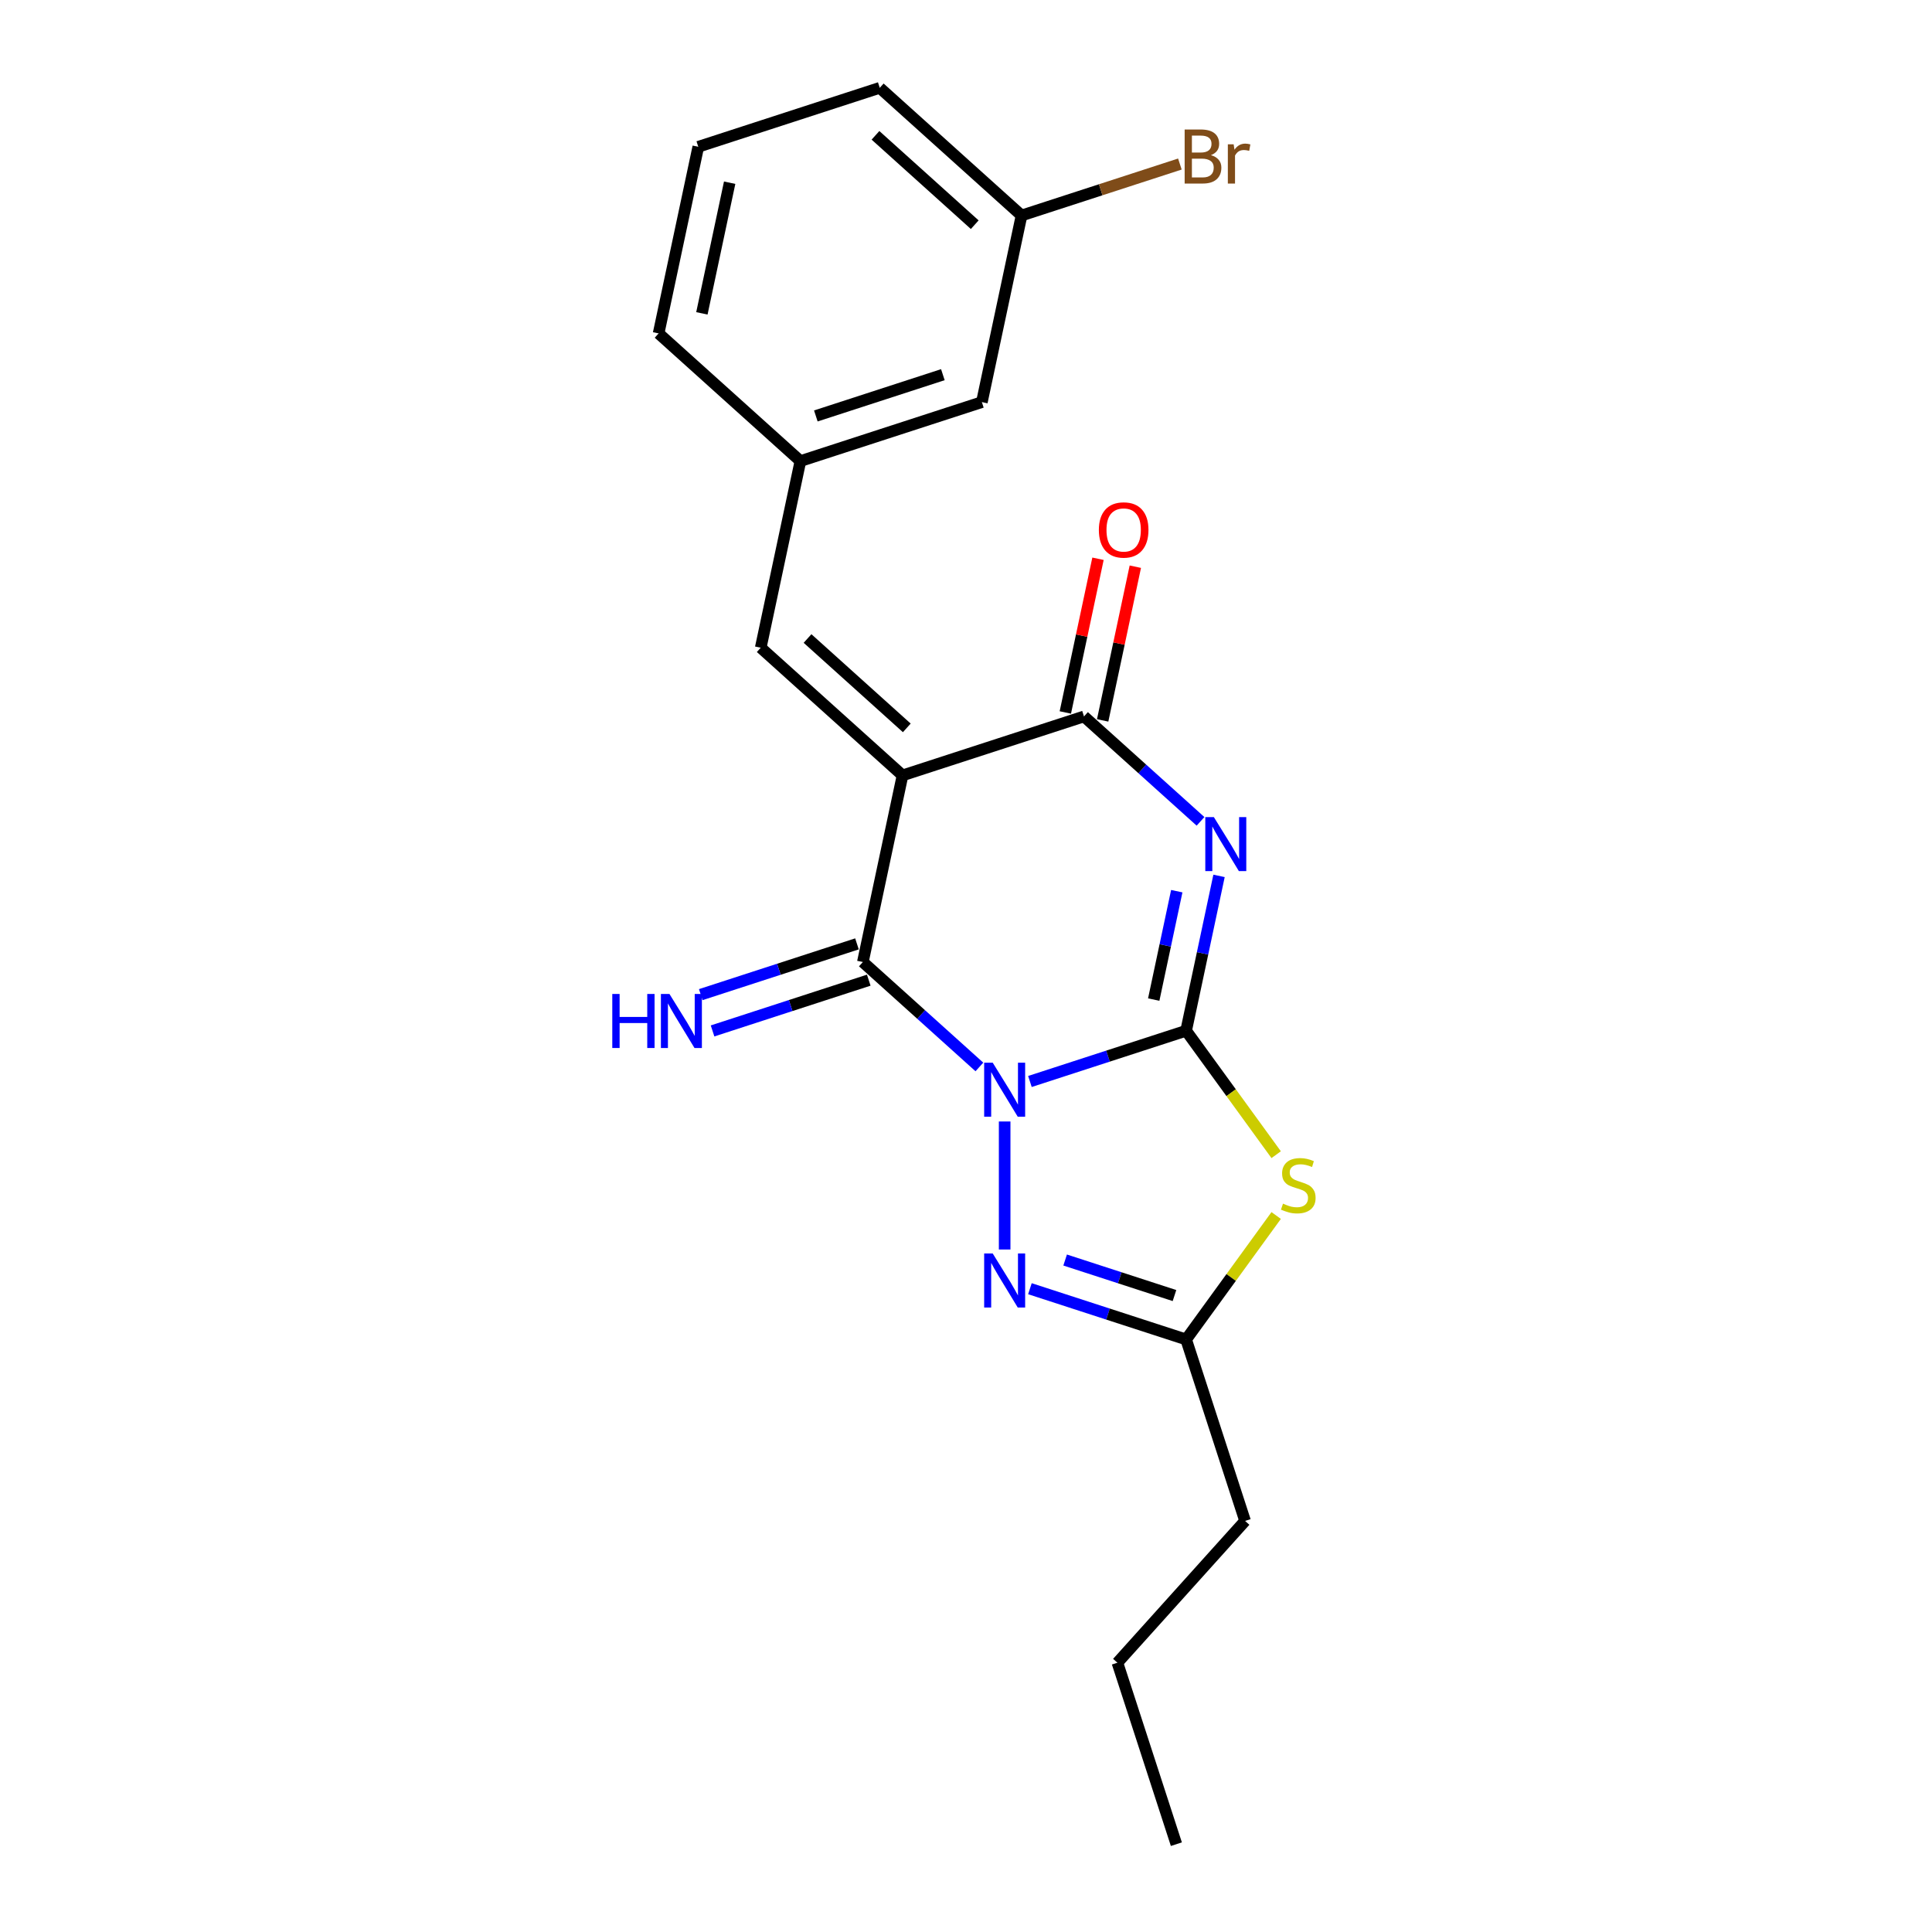 <?xml version='1.0' encoding='iso-8859-1'?>
<svg version='1.1' baseProfile='full'
              xmlns='http://www.w3.org/2000/svg'
                      xmlns:rdkit='http://www.rdkit.org/xml'
                      xmlns:xlink='http://www.w3.org/1999/xlink'
                  xml:space='preserve'
width='1000px' height='1000px' viewBox='0 0 1000 1000'>
<!-- END OF HEADER -->
<rect style='opacity:1.0;fill:#FFFFFF;stroke:none' width='1000' height='1000' x='0' y='0'> </rect>
<path class='bond-0' d='M 533.084,559.776 L 573.509,546.641' style='fill:none;fill-rule:evenodd;stroke:#0000FF;stroke-width:6px;stroke-linecap:butt;stroke-linejoin:miter;stroke-opacity:1' />
<path class='bond-0' d='M 573.509,546.641 L 613.934,533.506' style='fill:none;fill-rule:evenodd;stroke:#000000;stroke-width:6px;stroke-linecap:butt;stroke-linejoin:miter;stroke-opacity:1' />
<path class='bond-3' d='M 506.932,552.251 L 476.774,525.096' style='fill:none;fill-rule:evenodd;stroke:#0000FF;stroke-width:6px;stroke-linecap:butt;stroke-linejoin:miter;stroke-opacity:1' />
<path class='bond-3' d='M 476.774,525.096 L 446.616,497.942' style='fill:none;fill-rule:evenodd;stroke:#000000;stroke-width:6px;stroke-linecap:butt;stroke-linejoin:miter;stroke-opacity:1' />
<path class='bond-6' d='M 520.008,580.478 L 520.008,646.742' style='fill:none;fill-rule:evenodd;stroke:#0000FF;stroke-width:6px;stroke-linecap:butt;stroke-linejoin:miter;stroke-opacity:1' />
<path class='bond-1' d='M 613.934,533.506 L 622.452,493.432' style='fill:none;fill-rule:evenodd;stroke:#000000;stroke-width:6px;stroke-linecap:butt;stroke-linejoin:miter;stroke-opacity:1' />
<path class='bond-1' d='M 622.452,493.432 L 630.969,453.358' style='fill:none;fill-rule:evenodd;stroke:#0000FF;stroke-width:6px;stroke-linecap:butt;stroke-linejoin:miter;stroke-opacity:1' />
<path class='bond-1' d='M 597.169,517.377 L 603.131,489.326' style='fill:none;fill-rule:evenodd;stroke:#000000;stroke-width:6px;stroke-linecap:butt;stroke-linejoin:miter;stroke-opacity:1' />
<path class='bond-1' d='M 603.131,489.326 L 609.094,461.274' style='fill:none;fill-rule:evenodd;stroke:#0000FF;stroke-width:6px;stroke-linecap:butt;stroke-linejoin:miter;stroke-opacity:1' />
<path class='bond-5' d='M 613.934,533.506 L 637.24,565.585' style='fill:none;fill-rule:evenodd;stroke:#000000;stroke-width:6px;stroke-linecap:butt;stroke-linejoin:miter;stroke-opacity:1' />
<path class='bond-5' d='M 637.24,565.585 L 660.546,597.663' style='fill:none;fill-rule:evenodd;stroke:#CCCC00;stroke-width:6px;stroke-linecap:butt;stroke-linejoin:miter;stroke-opacity:1' />
<path class='bond-22' d='M 621.391,425.132 L 591.233,397.977' style='fill:none;fill-rule:evenodd;stroke:#0000FF;stroke-width:6px;stroke-linecap:butt;stroke-linejoin:miter;stroke-opacity:1' />
<path class='bond-22' d='M 591.233,397.977 L 561.074,370.822' style='fill:none;fill-rule:evenodd;stroke:#000000;stroke-width:6px;stroke-linecap:butt;stroke-linejoin:miter;stroke-opacity:1' />
<path class='bond-2' d='M 467.149,401.341 L 446.616,497.942' style='fill:none;fill-rule:evenodd;stroke:#000000;stroke-width:6px;stroke-linecap:butt;stroke-linejoin:miter;stroke-opacity:1' />
<path class='bond-4' d='M 467.149,401.341 L 561.074,370.822' style='fill:none;fill-rule:evenodd;stroke:#000000;stroke-width:6px;stroke-linecap:butt;stroke-linejoin:miter;stroke-opacity:1' />
<path class='bond-8' d='M 467.149,401.341 L 393.756,335.258' style='fill:none;fill-rule:evenodd;stroke:#000000;stroke-width:6px;stroke-linecap:butt;stroke-linejoin:miter;stroke-opacity:1' />
<path class='bond-8' d='M 469.356,376.75 L 417.982,330.492' style='fill:none;fill-rule:evenodd;stroke:#000000;stroke-width:6px;stroke-linecap:butt;stroke-linejoin:miter;stroke-opacity:1' />
<path class='bond-9' d='M 443.564,488.549 L 403.139,501.684' style='fill:none;fill-rule:evenodd;stroke:#000000;stroke-width:6px;stroke-linecap:butt;stroke-linejoin:miter;stroke-opacity:1' />
<path class='bond-9' d='M 403.139,501.684 L 362.714,514.819' style='fill:none;fill-rule:evenodd;stroke:#0000FF;stroke-width:6px;stroke-linecap:butt;stroke-linejoin:miter;stroke-opacity:1' />
<path class='bond-9' d='M 449.667,507.334 L 409.242,520.469' style='fill:none;fill-rule:evenodd;stroke:#000000;stroke-width:6px;stroke-linecap:butt;stroke-linejoin:miter;stroke-opacity:1' />
<path class='bond-9' d='M 409.242,520.469 L 368.818,533.604' style='fill:none;fill-rule:evenodd;stroke:#0000FF;stroke-width:6px;stroke-linecap:butt;stroke-linejoin:miter;stroke-opacity:1' />
<path class='bond-10' d='M 570.734,372.876 L 579.189,333.098' style='fill:none;fill-rule:evenodd;stroke:#000000;stroke-width:6px;stroke-linecap:butt;stroke-linejoin:miter;stroke-opacity:1' />
<path class='bond-10' d='M 579.189,333.098 L 587.644,293.32' style='fill:none;fill-rule:evenodd;stroke:#FF0000;stroke-width:6px;stroke-linecap:butt;stroke-linejoin:miter;stroke-opacity:1' />
<path class='bond-10' d='M 551.414,368.769 L 559.869,328.991' style='fill:none;fill-rule:evenodd;stroke:#000000;stroke-width:6px;stroke-linecap:butt;stroke-linejoin:miter;stroke-opacity:1' />
<path class='bond-10' d='M 559.869,328.991 L 568.324,289.214' style='fill:none;fill-rule:evenodd;stroke:#FF0000;stroke-width:6px;stroke-linecap:butt;stroke-linejoin:miter;stroke-opacity:1' />
<path class='bond-21' d='M 660.546,629.145 L 637.24,661.223' style='fill:none;fill-rule:evenodd;stroke:#CCCC00;stroke-width:6px;stroke-linecap:butt;stroke-linejoin:miter;stroke-opacity:1' />
<path class='bond-21' d='M 637.24,661.223 L 613.934,693.302' style='fill:none;fill-rule:evenodd;stroke:#000000;stroke-width:6px;stroke-linecap:butt;stroke-linejoin:miter;stroke-opacity:1' />
<path class='bond-7' d='M 533.084,667.032 L 573.509,680.167' style='fill:none;fill-rule:evenodd;stroke:#0000FF;stroke-width:6px;stroke-linecap:butt;stroke-linejoin:miter;stroke-opacity:1' />
<path class='bond-7' d='M 573.509,680.167 L 613.934,693.302' style='fill:none;fill-rule:evenodd;stroke:#000000;stroke-width:6px;stroke-linecap:butt;stroke-linejoin:miter;stroke-opacity:1' />
<path class='bond-7' d='M 551.315,652.188 L 579.612,661.382' style='fill:none;fill-rule:evenodd;stroke:#0000FF;stroke-width:6px;stroke-linecap:butt;stroke-linejoin:miter;stroke-opacity:1' />
<path class='bond-7' d='M 579.612,661.382 L 607.91,670.576' style='fill:none;fill-rule:evenodd;stroke:#000000;stroke-width:6px;stroke-linecap:butt;stroke-linejoin:miter;stroke-opacity:1' />
<path class='bond-15' d='M 613.934,693.302 L 644.452,787.227' style='fill:none;fill-rule:evenodd;stroke:#000000;stroke-width:6px;stroke-linecap:butt;stroke-linejoin:miter;stroke-opacity:1' />
<path class='bond-11' d='M 393.756,335.258 L 414.29,238.657' style='fill:none;fill-rule:evenodd;stroke:#000000;stroke-width:6px;stroke-linecap:butt;stroke-linejoin:miter;stroke-opacity:1' />
<path class='bond-12' d='M 414.29,238.657 L 508.215,208.138' style='fill:none;fill-rule:evenodd;stroke:#000000;stroke-width:6px;stroke-linecap:butt;stroke-linejoin:miter;stroke-opacity:1' />
<path class='bond-12' d='M 422.275,215.294 L 488.023,193.931' style='fill:none;fill-rule:evenodd;stroke:#000000;stroke-width:6px;stroke-linecap:butt;stroke-linejoin:miter;stroke-opacity:1' />
<path class='bond-17' d='M 414.29,238.657 L 340.897,172.574' style='fill:none;fill-rule:evenodd;stroke:#000000;stroke-width:6px;stroke-linecap:butt;stroke-linejoin:miter;stroke-opacity:1' />
<path class='bond-13' d='M 508.215,208.138 L 528.748,111.537' style='fill:none;fill-rule:evenodd;stroke:#000000;stroke-width:6px;stroke-linecap:butt;stroke-linejoin:miter;stroke-opacity:1' />
<path class='bond-14' d='M 528.748,111.537 L 569.726,98.223' style='fill:none;fill-rule:evenodd;stroke:#000000;stroke-width:6px;stroke-linecap:butt;stroke-linejoin:miter;stroke-opacity:1' />
<path class='bond-14' d='M 569.726,98.223 L 610.704,84.908' style='fill:none;fill-rule:evenodd;stroke:#7F4C19;stroke-width:6px;stroke-linecap:butt;stroke-linejoin:miter;stroke-opacity:1' />
<path class='bond-23' d='M 528.748,111.537 L 455.356,45.455' style='fill:none;fill-rule:evenodd;stroke:#000000;stroke-width:6px;stroke-linecap:butt;stroke-linejoin:miter;stroke-opacity:1' />
<path class='bond-23' d='M 504.523,116.303 L 453.148,70.045' style='fill:none;fill-rule:evenodd;stroke:#000000;stroke-width:6px;stroke-linecap:butt;stroke-linejoin:miter;stroke-opacity:1' />
<path class='bond-19' d='M 644.452,787.227 L 578.369,860.62' style='fill:none;fill-rule:evenodd;stroke:#000000;stroke-width:6px;stroke-linecap:butt;stroke-linejoin:miter;stroke-opacity:1' />
<path class='bond-16' d='M 361.43,75.973 L 340.897,172.574' style='fill:none;fill-rule:evenodd;stroke:#000000;stroke-width:6px;stroke-linecap:butt;stroke-linejoin:miter;stroke-opacity:1' />
<path class='bond-16' d='M 377.671,94.57 L 363.297,162.19' style='fill:none;fill-rule:evenodd;stroke:#000000;stroke-width:6px;stroke-linecap:butt;stroke-linejoin:miter;stroke-opacity:1' />
<path class='bond-18' d='M 361.43,75.973 L 455.356,45.455' style='fill:none;fill-rule:evenodd;stroke:#000000;stroke-width:6px;stroke-linecap:butt;stroke-linejoin:miter;stroke-opacity:1' />
<path class='bond-20' d='M 578.369,860.62 L 608.887,954.545' style='fill:none;fill-rule:evenodd;stroke:#000000;stroke-width:6px;stroke-linecap:butt;stroke-linejoin:miter;stroke-opacity:1' />
<path  class='atom-0' d='M 513.826 550.04
L 522.99 564.854
Q 523.899 566.316, 525.361 568.962
Q 526.822 571.609, 526.901 571.767
L 526.901 550.04
L 530.615 550.04
L 530.615 578.009
L 526.783 578.009
L 516.946 561.812
Q 515.801 559.916, 514.576 557.743
Q 513.391 555.571, 513.036 554.899
L 513.036 578.009
L 509.401 578.009
L 509.401 550.04
L 513.826 550.04
' fill='#0000FF'/>
<path  class='atom-2' d='M 628.284 422.921
L 637.449 437.735
Q 638.358 439.196, 639.819 441.843
Q 641.281 444.49, 641.36 444.648
L 641.36 422.921
L 645.073 422.921
L 645.073 450.889
L 641.242 450.889
L 631.405 434.693
Q 630.26 432.797, 629.035 430.624
Q 627.85 428.451, 627.494 427.78
L 627.494 450.889
L 623.86 450.889
L 623.86 422.921
L 628.284 422.921
' fill='#0000FF'/>
<path  class='atom-6' d='M 664.082 623.003
Q 664.398 623.122, 665.702 623.675
Q 667.005 624.228, 668.427 624.584
Q 669.889 624.9, 671.311 624.9
Q 673.958 624.9, 675.499 623.635
Q 677.039 622.332, 677.039 620.08
Q 677.039 618.54, 676.249 617.591
Q 675.499 616.643, 674.313 616.13
Q 673.128 615.616, 671.153 615.024
Q 668.664 614.273, 667.163 613.562
Q 665.702 612.851, 664.635 611.35
Q 663.608 609.849, 663.608 607.32
Q 663.608 603.805, 665.978 601.632
Q 668.388 599.459, 673.128 599.459
Q 676.368 599.459, 680.041 601
L 679.133 604.042
Q 675.775 602.659, 673.247 602.659
Q 670.521 602.659, 669.02 603.805
Q 667.519 604.911, 667.558 606.846
Q 667.558 608.348, 668.309 609.256
Q 669.099 610.165, 670.205 610.678
Q 671.351 611.192, 673.247 611.784
Q 675.775 612.574, 677.276 613.365
Q 678.777 614.155, 679.844 615.774
Q 680.95 617.354, 680.95 620.08
Q 680.95 623.952, 678.343 626.045
Q 675.775 628.099, 671.469 628.099
Q 668.98 628.099, 667.084 627.546
Q 665.228 627.033, 663.015 626.124
L 664.082 623.003
' fill='#CCCC00'/>
<path  class='atom-7' d='M 513.826 648.799
L 522.99 663.613
Q 523.899 665.075, 525.361 667.722
Q 526.822 670.368, 526.901 670.526
L 526.901 648.799
L 530.615 648.799
L 530.615 676.768
L 526.783 676.768
L 516.946 660.571
Q 515.801 658.675, 514.576 656.503
Q 513.391 654.33, 513.036 653.658
L 513.036 676.768
L 509.401 676.768
L 509.401 648.799
L 513.826 648.799
' fill='#0000FF'/>
<path  class='atom-10' d='M 316.919 514.476
L 320.712 514.476
L 320.712 526.366
L 335.012 526.366
L 335.012 514.476
L 338.804 514.476
L 338.804 542.444
L 335.012 542.444
L 335.012 529.527
L 320.712 529.527
L 320.712 542.444
L 316.919 542.444
L 316.919 514.476
' fill='#0000FF'/>
<path  class='atom-10' d='M 346.508 514.476
L 355.673 529.289
Q 356.581 530.751, 358.043 533.398
Q 359.504 536.045, 359.583 536.203
L 359.583 514.476
L 363.297 514.476
L 363.297 542.444
L 359.465 542.444
L 349.628 526.248
Q 348.483 524.352, 347.258 522.179
Q 346.073 520.006, 345.718 519.335
L 345.718 542.444
L 342.083 542.444
L 342.083 514.476
L 346.508 514.476
' fill='#0000FF'/>
<path  class='atom-11' d='M 568.769 274.3
Q 568.769 267.585, 572.087 263.832
Q 575.405 260.079, 581.608 260.079
Q 587.81 260.079, 591.128 263.832
Q 594.446 267.585, 594.446 274.3
Q 594.446 281.095, 591.088 284.966
Q 587.731 288.798, 581.608 288.798
Q 575.445 288.798, 572.087 284.966
Q 568.769 281.134, 568.769 274.3
M 581.608 285.638
Q 585.874 285.638, 588.165 282.794
Q 590.496 279.91, 590.496 274.3
Q 590.496 268.809, 588.165 266.044
Q 585.874 263.239, 581.608 263.239
Q 577.341 263.239, 575.01 266.004
Q 572.719 268.77, 572.719 274.3
Q 572.719 279.949, 575.01 282.794
Q 577.341 285.638, 581.608 285.638
' fill='#FF0000'/>
<path  class='atom-15' d='M 626.763 80.308
Q 629.449 81.059, 630.792 82.718
Q 632.175 84.337, 632.175 86.747
Q 632.175 90.618, 629.686 92.831
Q 627.237 95.003, 622.575 95.003
L 613.173 95.003
L 613.173 67.035
L 621.43 67.035
Q 626.209 67.035, 628.619 68.971
Q 631.029 70.906, 631.029 74.462
Q 631.029 78.688, 626.763 80.308
M 616.926 70.195
L 616.926 78.965
L 621.43 78.965
Q 624.195 78.965, 625.617 77.859
Q 627.079 76.713, 627.079 74.462
Q 627.079 70.195, 621.43 70.195
L 616.926 70.195
M 622.575 91.843
Q 625.301 91.843, 626.763 90.54
Q 628.224 89.236, 628.224 86.747
Q 628.224 84.456, 626.605 83.31
Q 625.024 82.125, 621.983 82.125
L 616.926 82.125
L 616.926 91.843
L 622.575 91.843
' fill='#7F4C19'/>
<path  class='atom-15' d='M 638.535 74.698
L 638.969 77.503
Q 641.102 74.343, 644.579 74.343
Q 645.685 74.343, 647.186 74.738
L 646.593 78.056
Q 644.895 77.661, 643.947 77.661
Q 642.287 77.661, 641.181 78.333
Q 640.115 78.965, 639.246 80.505
L 639.246 95.003
L 635.532 95.003
L 635.532 74.698
L 638.535 74.698
' fill='#7F4C19'/>
</svg>
